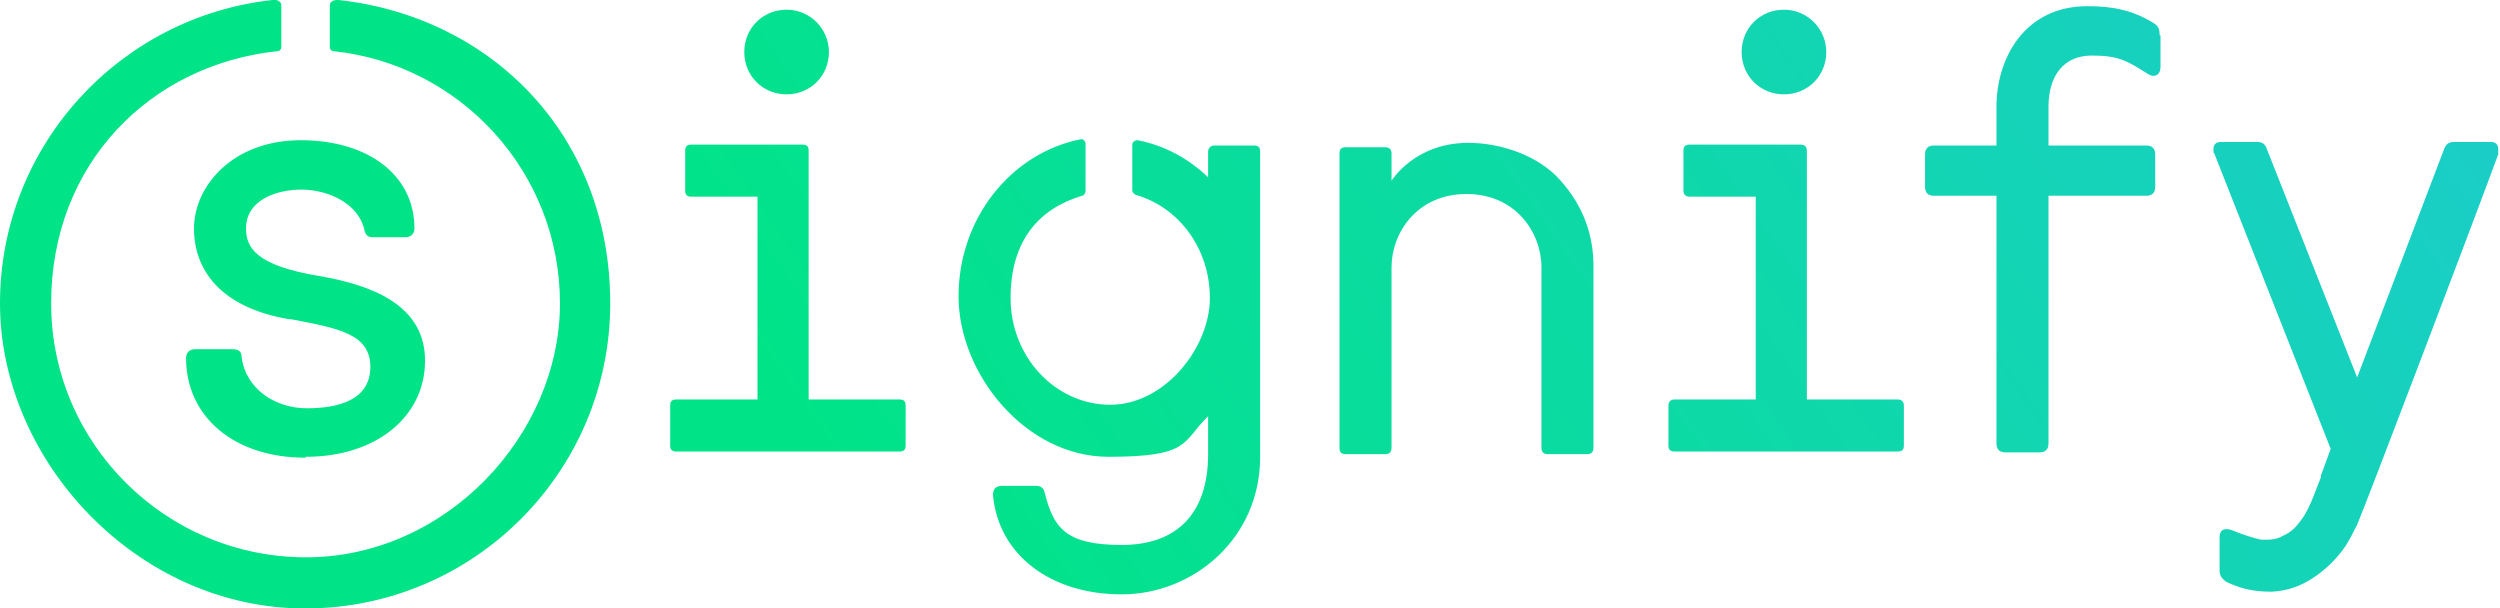 <?xml version="1.0" encoding="UTF-8"?>
<svg id="VELOCITY_x5F_LOGO_x5F_RGB" xmlns="http://www.w3.org/2000/svg" version="1.1" xmlns:xlink="http://www.w3.org/1999/xlink" viewBox="0 0 283.5 69">
  <!-- Generator: Adobe Illustrator 29.5.1, SVG Export Plug-In . SVG Version: 2.1.0 Build 141)  -->
  <defs>
    <style>
      .st0 {
        fill: none;
      }

      .st1 {
        fill: url(#linear-gradient);
      }

      .st2 {
        clip-path: url(#clippath);
      }
    </style>
    <clipPath id="clippath">
      <path class="st0" d="M76,50.5v-4.5c0-.5.2-.7.7-.7h9.2v-23h-7.5c-.5,0-.7-.2-.7-.7v-4.5c0-.5.2-.7.7-.7h12.6c.5,0,.7.2.7.7v28.2h10.3c.5,0,.7.2.7.7v4.5c0,.5-.2.7-.7.7h-25.3c-.5,0-.7-.2-.7-.7M94,5.9c0-2.6-2.1-4.8-4.8-4.8s-4.8,2.1-4.8,4.8,2.1,4.8,4.8,4.8,4.8-2.1,4.8-4.8M157.8,50.8v-20.5c0-3.9,2.9-8.3,8.5-8.3s8.5,4.4,8.5,8.3v20.5h0c0,.5.3.7.7.7h4.5c.4,0,.7-.2.7-.7v-20.5h0c0-.1,0-.1,0-.1,0-3.5-1.1-6.8-3.8-9.8-2.4-2.7-6.6-4.2-10.4-4.2-6.1,0-8.7,4.3-8.7,4.3v-3.1c0-.4-.2-.7-.7-.7h-4.5c-.5,0-.7.2-.7.7v33.4c0,.5.2.7.7.7h4.5c.4,0,.7-.2.7-.7M244.9,4c0-.7-.1-1-.7-1.4-2.3-1.4-4.5-1.9-7.5-1.9-7.1,0-10.3,5.9-10.3,11.4v4.4h-7.1c-.6,0-1,.3-1,1v3.7c0,.6.3,1,1,1h7.1v28.1c0,.6.3,1,1,1h3.9c.6,0,1-.3,1-1v-28.1h11.1c.6,0,1-.3,1-1v-3.7c0-.6-.3-1-1-1h-11.1v-4.4c0-3.6,1.8-5.8,4.9-5.8s4,.6,6.4,2.1c.3.2.5.2.6.2.5,0,.8-.4.8-1v-3.6M189.2,50.5c0,.5.2.7.7.7h25.3c.5,0,.7-.2.7-.7v-4.5c0-.5-.3-.7-.7-.7h-10.3v-28.2c0-.5-.3-.7-.7-.7h-12.6c-.5,0-.7.2-.7.7v4.5c0,.5.3.7.7.7h7.5v23h-9.2c-.5,0-.7.3-.7.7v4.5M207.1,5.9c0-2.6-2.1-4.8-4.8-4.8s-4.8,2.1-4.8,4.8,2.1,4.8,4.8,4.8,4.8-2.1,4.8-4.8M137,47.2v4.3c0,6.7-3.5,10.3-9.8,10.3s-7.7-1.9-8.7-5.8c-.1-.5-.3-.9-1-.9h-3.9c-.6,0-1,.3-1,1,.6,6.8,6.5,11.3,14.6,11.3s15.7-6.3,15.7-15.6V17.2c0-.5-.2-.7-.7-.7h-4.5c-.4,0-.7.3-.7.7v2.9c-2.2-2.1-4.9-3.6-8-4.2-.3,0-.6.2-.6.5v5.2c0,.2.2.4.4.5,4.9,1.4,8.4,6.1,8.4,11.7s-5.1,12.1-11.3,12.1-11.3-5.4-11.3-12.1,3.4-10.2,8.1-11.6c.2,0,.4-.3.4-.5v-5.4c0-.3-.3-.6-.6-.5-7.9,1.6-13.8,9-13.8,17.8s7.6,18.2,17,18.2,8.3-1.7,11.3-4.6M34.7,51.8c7.9,0,13.5-4.5,13.5-10.9s-6.2-8.6-12-9.6c-7.3-1.2-8.3-3.3-8.3-5.4,0-3.2,3.4-4.4,6.3-4.4s6.4,1.5,7.1,4.5c.1.5.3.9.9.9h3.8c.6,0,1-.4,1-1,0-6-5.2-10-12.9-10s-12.1,5.2-12.1,10,3.1,9,10.8,10.3h.2c5.2,1,9,1.6,9,5.4s-3.7,4.7-7.2,4.7-6.9-2.1-7.4-5.8c0-.5-.2-.9-1-.9h-4.3c-.6,0-1,.4-1,1,0,6.7,5.5,11.3,13.5,11.3M38.4,0s0,0,0,0c-.3,0-.6,0-.8.2-.2.1-.2.4-.2.6v4.5h0c0,.3.2.5.4.5,14.4,1.5,25.7,13.7,25.7,28.6s-12.9,28.8-28.8,28.8S5.8,50.3,5.8,34.4,17.1,7.3,31.5,5.8c.2,0,.4-.2.4-.5h0s0-4.5,0-4.5c0-.3,0-.5-.2-.6-.2-.2-.6-.3-.8-.2,0,0,0,0,0,0C13.5,1.9,0,16.6,0,34.4s15.5,34.6,34.6,34.6,34.6-15.5,34.6-34.6S55.7,1.9,38.4,0M263.2,54.1c-.4.9-1.2,3.5-2.2,4.8-.8,1.1-1.3,1.5-2.2,1.9-.5.3-1.1.4-1.7.4-.2,0-.5,0-.7,0-.9-.2-1.8-.5-2.6-.8-.5-.2-.9-.4-1.3-.4s-.8.2-.8.9v3.8s0,0,0,0c0,.5.2.9.8,1.3,1.5.7,2.9,1.1,5.1,1.1,1.8-.1,3.2-.6,4.6-1.5,1.4-.9,2.7-2.1,3.8-3.7.5-.8.9-1.6,1.3-2.4.8-1.8,13.4-34.9,16-42h0c0-.2,0-.4,0-.6,0-.5-.3-.8-.8-.8h-4.2c-.7,0-.9.3-1.1.7,0,0,0,0,0,0l-9.9,26-10.2-25.8c-.2-.6-.5-.9-1.1-.9h-4.2c-.5,0-.8.3-.8.8s0,.4.1.5c0,0,0,0,0,0h0s13.2,33.5,13.2,33.5l-1.1,3"/>
    </clipPath>
    <linearGradient id="linear-gradient" x1="-23.2" y1="239.3" x2="306.7" y2="8.3" gradientUnits="userSpaceOnUse">
      <stop offset=".5" stop-color="#00e487"/>
      <stop offset="1" stop-color="#1ecbd0"/>
    </linearGradient>
  </defs>
  <g class="st2">
    <rect class="st1" x="-2.8" y="-20.7" width="289.1" height="289.1"/>
  </g>
</svg>